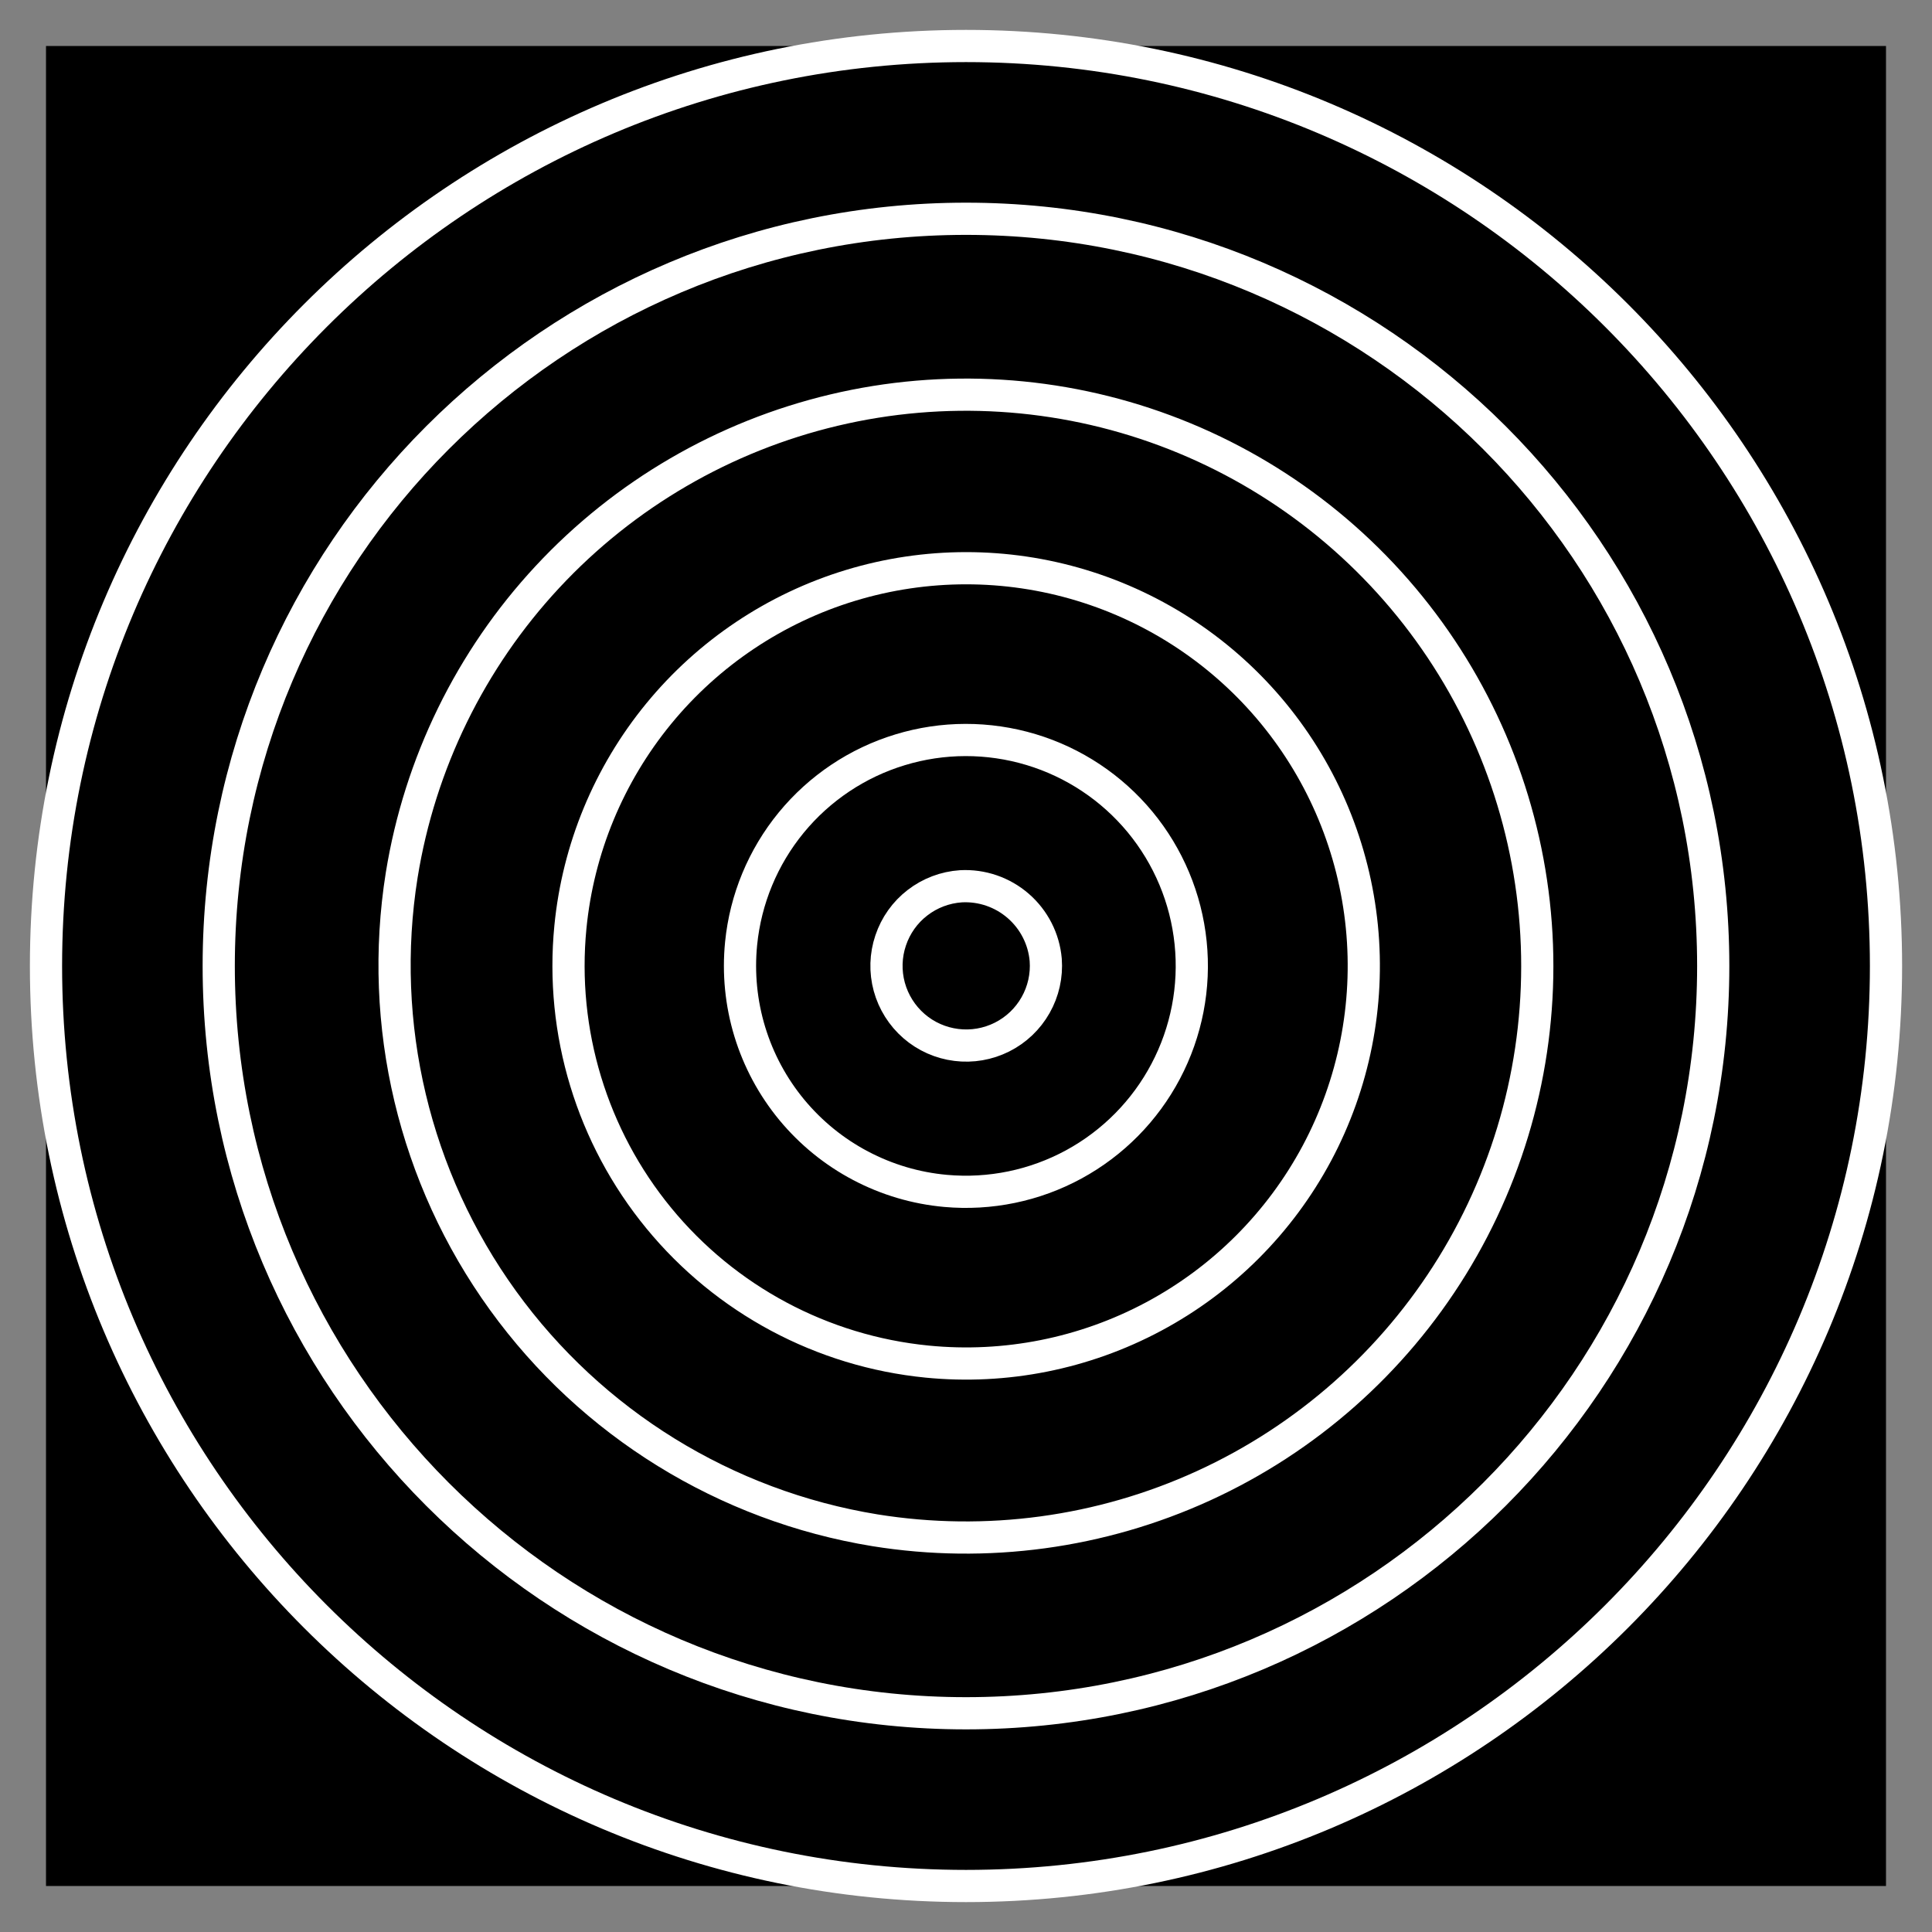 <?xml version="1.0" encoding="UTF-8"?>
<svg xmlns="http://www.w3.org/2000/svg" width="42" height="42" viewBox="0 0 42 42" fill="none">
  <rect x="0" y="0" width="42" height="42" fill="#808080" stroke="none"/>
  <rect width="40" height="40" transform="translate(1 1)" fill="black"></rect>
  <path d="M20.889 19.267C21.344 19.242 21.791 19.395 22.135 19.694C22.479 19.992 22.694 20.413 22.733 20.867C22.759 21.209 22.682 21.552 22.513 21.85C22.344 22.149 22.09 22.391 21.783 22.545C21.476 22.699 21.13 22.759 20.79 22.716C20.449 22.674 20.128 22.531 19.869 22.306C19.61 22.081 19.423 21.784 19.332 21.452C19.242 21.121 19.252 20.77 19.362 20.445C19.471 20.119 19.674 19.833 19.946 19.624C20.218 19.414 20.546 19.29 20.889 19.267V19.267Z" stroke="white" stroke-width="0.7" stroke-miterlimit="10"></path>
  <path d="M16.111 20.511C16.207 19.546 16.586 18.632 17.201 17.882C17.816 17.133 18.639 16.582 19.567 16.3C20.494 16.017 21.484 16.016 22.413 16.295C23.341 16.574 24.166 17.122 24.784 17.869C25.401 18.616 25.784 19.53 25.883 20.494C25.983 21.458 25.794 22.431 25.342 23.288C24.89 24.146 24.194 24.85 23.343 25.313C22.491 25.776 21.521 25.976 20.556 25.889C19.91 25.831 19.282 25.645 18.708 25.342C18.134 25.04 17.626 24.626 17.212 24.126C16.799 23.626 16.489 23.049 16.3 22.429C16.111 21.808 16.047 21.157 16.111 20.511V20.511Z" stroke="white" stroke-width="0.7" stroke-miterlimit="10"></path>
  <path d="M12.4 20.155C12.566 18.454 13.234 16.84 14.318 15.517C15.402 14.195 16.854 13.223 18.49 12.726C20.126 12.229 21.873 12.228 23.509 12.724C25.146 13.22 26.599 14.19 27.684 15.511C28.769 16.833 29.438 18.446 29.606 20.148C29.774 21.85 29.433 23.563 28.628 25.071C27.822 26.579 26.587 27.815 25.078 28.621C23.57 29.427 21.857 29.768 20.155 29.6C17.875 29.375 15.777 28.254 14.323 26.483C12.868 24.712 12.177 22.436 12.4 20.155V20.155Z" stroke="white" stroke-width="0.7" stroke-miterlimit="10"></path>
  <path d="M8.733 19.022C9.125 16.597 10.227 14.342 11.9 12.543C13.573 10.744 15.742 9.482 18.132 8.915C20.522 8.348 23.027 8.503 25.329 9.36C27.632 10.217 29.628 11.737 31.067 13.729C32.505 15.72 33.321 18.093 33.411 20.548C33.501 23.003 32.86 25.43 31.571 27.521C30.282 29.612 28.402 31.274 26.168 32.297C23.934 33.32 21.448 33.657 19.022 33.267C15.771 32.737 12.863 30.941 10.934 28.271C9.005 25.601 8.214 22.275 8.733 19.022Z" stroke="white" stroke-width="0.7" stroke-miterlimit="10"></path>
  <path d="M21 37.245C29.971 37.245 37.244 29.972 37.244 21C37.244 12.028 29.971 4.756 21 4.756C12.028 4.756 4.755 12.028 4.755 21C4.755 29.972 12.028 37.245 21 37.245Z" stroke="white" stroke-width="0.7" stroke-miterlimit="10"></path>
  <path d="M21 41C32.046 41 41 32.046 41 21C41 9.954 32.046 1 21 1C9.954 1 1 9.954 1 21C1 32.046 9.954 41 21 41Z" stroke="white" stroke-width="0.7" stroke-miterlimit="10"></path>
</svg>
